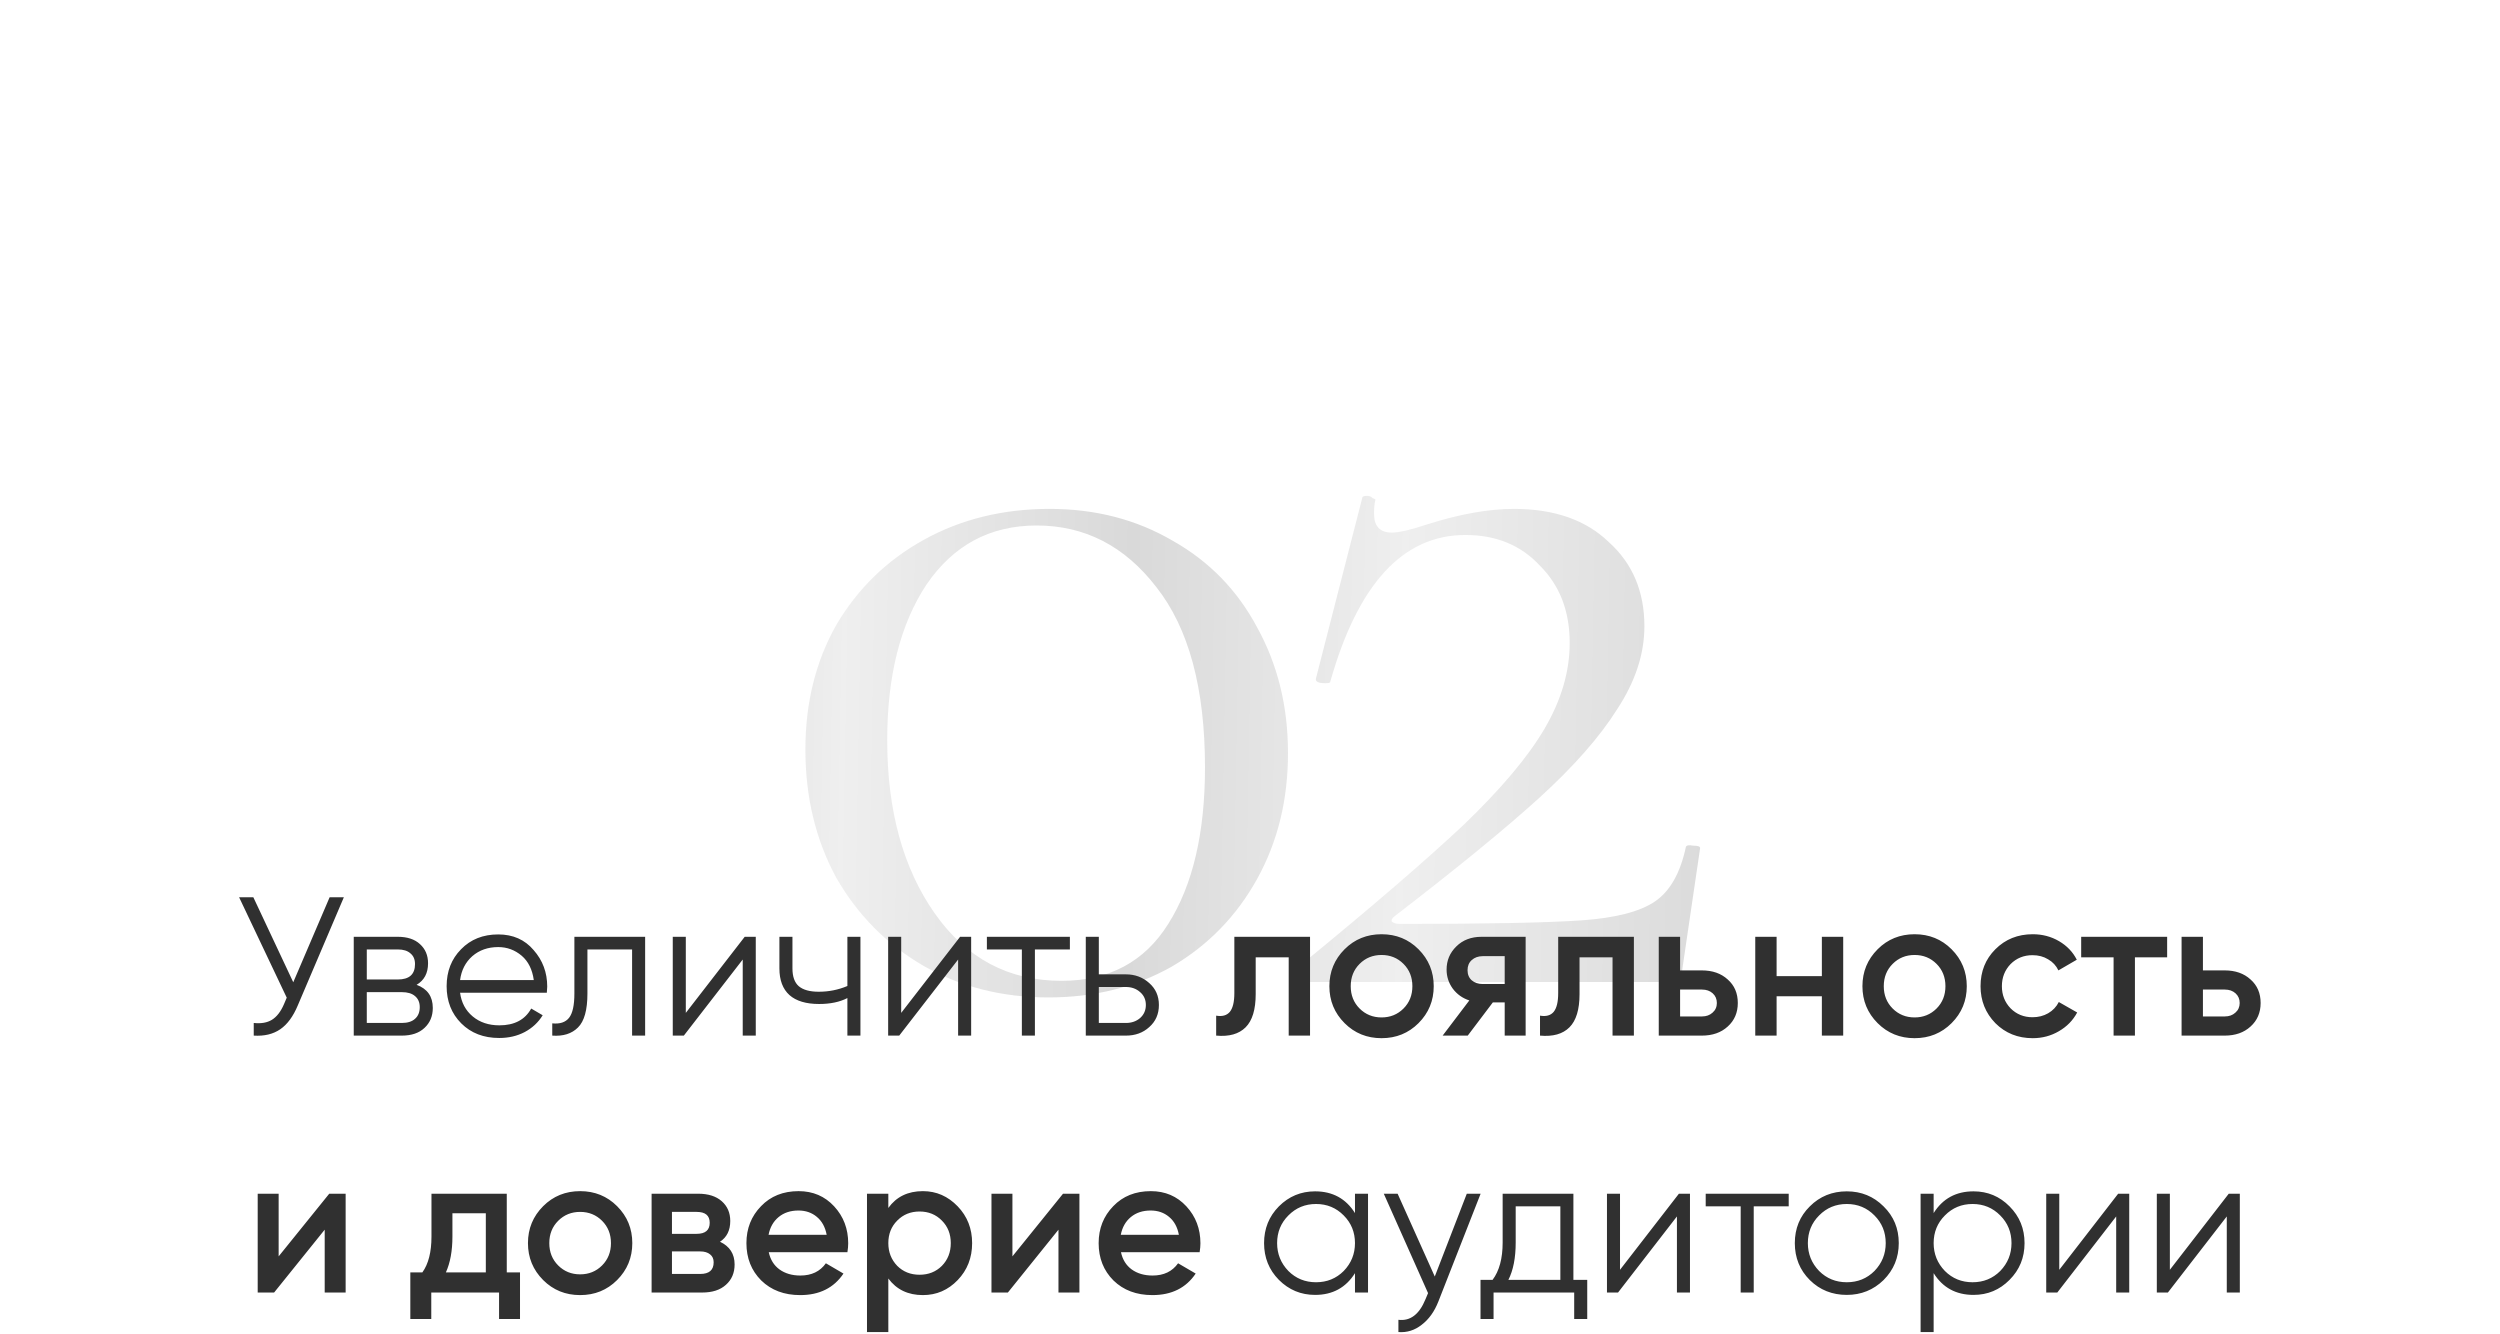 <?xml version="1.0" encoding="UTF-8"?> <svg xmlns="http://www.w3.org/2000/svg" width="253" height="135" viewBox="0 0 253 135" fill="none"> <path opacity="0.15" d="M106.106 100.94C101.386 100.94 97.146 99.86 93.386 97.7C89.706 95.54 86.786 92.58 84.626 88.82C82.546 84.98 81.506 80.66 81.506 75.86C81.506 71.14 82.546 66.94 84.626 63.26C86.786 59.58 89.746 56.7 93.506 54.62C97.266 52.54 101.506 51.5 106.226 51.5C110.866 51.5 115.026 52.58 118.706 54.74C122.386 56.82 125.226 59.74 127.226 63.5C129.306 67.26 130.346 71.5 130.346 76.22C130.346 80.94 129.306 85.18 127.226 88.94C125.146 92.7 122.266 95.66 118.586 97.82C114.906 99.9 110.746 100.94 106.106 100.94ZM107.426 99.26C112.226 99.26 115.826 97.34 118.226 93.5C120.706 89.58 121.946 84.3 121.946 77.66C121.946 69.66 120.306 63.58 117.026 59.42C113.826 55.26 109.786 53.18 104.906 53.18C100.186 53.18 96.466 55.18 93.746 59.18C91.106 63.18 89.786 68.42 89.786 74.9C89.786 82.02 91.386 87.86 94.586 92.42C97.786 96.98 102.066 99.26 107.426 99.26ZM131.733 97.58C138.773 91.82 144.213 87.14 148.053 83.54C151.893 79.86 154.653 76.58 156.333 73.7C158.013 70.82 158.853 67.94 158.853 65.06C158.853 61.86 157.853 59.26 155.853 57.26C153.933 55.18 151.413 54.14 148.293 54.14C141.973 54.14 137.413 59.1 134.613 69.02C134.613 69.1 134.453 69.14 134.133 69.14C133.413 69.14 133.093 68.98 133.173 68.66L137.853 50.42C137.853 50.26 138.013 50.18 138.333 50.18C138.573 50.18 138.773 50.26 138.933 50.42C139.173 50.5 139.253 50.58 139.173 50.66C139.093 50.98 139.053 51.42 139.053 51.98C139.053 53.26 139.653 53.9 140.853 53.9C141.573 53.9 142.773 53.62 144.453 53.06C147.733 52.02 150.653 51.5 153.213 51.5C157.293 51.5 160.493 52.62 162.813 54.86C165.213 57.02 166.413 59.86 166.413 63.38C166.413 66.18 165.493 68.98 163.653 71.78C161.893 74.58 159.253 77.58 155.733 80.78C152.293 83.9 147.453 87.86 141.213 92.66C140.893 92.9 140.773 93.1 140.853 93.26C141.013 93.42 141.293 93.5 141.693 93.5C150.493 93.5 156.613 93.38 160.053 93.14C163.493 92.9 165.973 92.26 167.493 91.22C169.013 90.18 170.053 88.34 170.613 85.7C170.693 85.54 170.933 85.5 171.333 85.58C171.813 85.58 172.053 85.66 172.053 85.82L170.253 98.06C170.253 98.38 170.133 98.7 169.893 99.02C169.733 99.26 169.493 99.38 169.173 99.38H132.573C132.173 99.38 131.853 99.18 131.613 98.78C131.373 98.3 131.413 97.9 131.733 97.58Z" fill="url(#paint0_linear_69_206)"></path> <path d="M29.678 99.404L33.358 90.804H34.798L30.138 101.744C29.672 102.864 29.078 103.671 28.358 104.164C27.638 104.657 26.745 104.871 25.678 104.804V103.524C26.425 103.604 27.038 103.497 27.518 103.204C28.012 102.897 28.418 102.371 28.738 101.624L29.018 100.964L24.198 90.804H25.638L29.678 99.404ZM42.159 99.664C43.252 100.064 43.799 100.844 43.799 102.004C43.799 102.831 43.519 103.504 42.959 104.024C42.412 104.544 41.646 104.804 40.659 104.804H35.799V94.804H40.259C41.219 94.804 41.966 95.051 42.499 95.544C43.046 96.037 43.319 96.684 43.319 97.484C43.319 98.484 42.932 99.211 42.159 99.664ZM40.259 96.084H37.119V99.124H40.259C41.419 99.124 41.999 98.604 41.999 97.564C41.999 97.097 41.846 96.737 41.539 96.484C41.246 96.217 40.819 96.084 40.259 96.084ZM37.119 103.524H40.659C41.246 103.524 41.692 103.384 41.999 103.104C42.319 102.824 42.479 102.431 42.479 101.924C42.479 101.444 42.319 101.071 41.999 100.804C41.692 100.537 41.246 100.404 40.659 100.404H37.119V103.524ZM50.419 94.564C51.912 94.564 53.106 95.091 53.999 96.144C54.919 97.184 55.379 98.417 55.379 99.844C55.379 99.911 55.366 100.117 55.339 100.464H46.559C46.692 101.464 47.119 102.264 47.839 102.864C48.559 103.464 49.459 103.764 50.539 103.764C52.059 103.764 53.132 103.197 53.759 102.064L54.919 102.744C54.479 103.464 53.872 104.031 53.099 104.444C52.339 104.844 51.479 105.044 50.519 105.044C48.946 105.044 47.666 104.551 46.679 103.564C45.692 102.577 45.199 101.324 45.199 99.804C45.199 98.297 45.686 97.051 46.659 96.064C47.632 95.064 48.886 94.564 50.419 94.564ZM50.419 95.844C49.379 95.844 48.506 96.151 47.799 96.764C47.106 97.377 46.692 98.184 46.559 99.184H54.019C53.872 98.117 53.466 97.297 52.799 96.724C52.106 96.137 51.312 95.844 50.419 95.844ZM58.128 94.804H65.288V104.804H63.968V96.084H59.448V100.544C59.448 102.211 59.128 103.357 58.488 103.984C57.861 104.611 56.995 104.884 55.888 104.804V103.564C56.661 103.644 57.228 103.457 57.588 103.004C57.948 102.551 58.128 101.731 58.128 100.544V94.804ZM69.404 102.504L75.364 94.804H76.484V104.804H75.164V97.104L69.204 104.804H68.084V94.804H69.404V102.504ZM85.756 99.784V94.804H87.076V104.804H85.756V101.004C84.982 101.404 84.029 101.604 82.896 101.604C81.576 101.604 80.576 101.304 79.896 100.704C79.216 100.091 78.876 99.191 78.876 98.004V94.804H80.196V98.004C80.196 98.831 80.409 99.431 80.836 99.804C81.276 100.177 81.949 100.364 82.856 100.364C83.869 100.364 84.836 100.171 85.756 99.784ZM91.201 102.504L97.161 94.804H98.281V104.804H96.961V97.104L91.001 104.804H89.881V94.804H91.201V102.504ZM99.873 94.804H108.272V96.084H104.732V104.804H103.412V96.084H99.873V94.804ZM111.201 98.604H113.941C114.861 98.604 115.648 98.897 116.301 99.484C116.954 100.057 117.281 100.797 117.281 101.704C117.281 102.624 116.954 103.371 116.301 103.944C115.674 104.517 114.888 104.804 113.941 104.804H109.881V94.804H111.201V98.604ZM111.201 103.524H113.941C114.514 103.524 114.994 103.357 115.381 103.024C115.768 102.677 115.961 102.237 115.961 101.704C115.961 101.171 115.768 100.737 115.381 100.404C114.994 100.057 114.514 99.884 113.941 99.884H111.201V103.524ZM124.916 94.804H132.576V104.804H130.416V96.884H127.076V100.604C127.076 102.164 126.736 103.284 126.056 103.964C125.376 104.644 124.382 104.924 123.076 104.804V102.784C123.689 102.891 124.149 102.764 124.456 102.404C124.762 102.031 124.916 101.397 124.916 100.504V94.804ZM143.553 103.544C142.539 104.557 141.293 105.064 139.813 105.064C138.333 105.064 137.086 104.557 136.073 103.544C135.046 102.517 134.533 101.271 134.533 99.804C134.533 98.337 135.046 97.091 136.073 96.064C137.086 95.051 138.333 94.544 139.813 94.544C141.293 94.544 142.539 95.051 143.553 96.064C144.579 97.091 145.093 98.337 145.093 99.804C145.093 101.271 144.579 102.517 143.553 103.544ZM136.693 99.804C136.693 100.711 136.993 101.464 137.593 102.064C138.193 102.664 138.933 102.964 139.813 102.964C140.693 102.964 141.433 102.664 142.033 102.064C142.633 101.464 142.933 100.711 142.933 99.804C142.933 98.897 142.633 98.144 142.033 97.544C141.433 96.944 140.693 96.644 139.813 96.644C138.933 96.644 138.193 96.944 137.593 97.544C136.993 98.144 136.693 98.897 136.693 99.804ZM149.935 94.804H154.395V104.804H152.275V101.444H151.075L148.535 104.804H145.995L148.695 101.244C148.002 101.017 147.442 100.617 147.015 100.044C146.602 99.471 146.395 98.831 146.395 98.124C146.395 97.204 146.722 96.424 147.375 95.784C148.028 95.131 148.882 94.804 149.935 94.804ZM150.055 99.584H152.275V96.764H150.055C149.602 96.764 149.228 96.897 148.935 97.164C148.655 97.417 148.515 97.757 148.515 98.184C148.515 98.611 148.655 98.951 148.935 99.204C149.228 99.457 149.602 99.584 150.055 99.584ZM157.689 94.804H165.349V104.804H163.189V96.884H159.849V100.604C159.849 102.164 159.509 103.284 158.829 103.964C158.149 104.644 157.156 104.924 155.849 104.804V102.784C156.462 102.891 156.922 102.764 157.229 102.404C157.536 102.031 157.689 101.397 157.689 100.504V94.804ZM170.026 98.204H172.226C173.306 98.204 174.179 98.511 174.846 99.124C175.526 99.724 175.866 100.517 175.866 101.504C175.866 102.477 175.526 103.271 174.846 103.884C174.179 104.497 173.306 104.804 172.226 104.804H167.866V94.804H170.026V98.204ZM170.026 102.864H172.246C172.673 102.864 173.026 102.737 173.306 102.484C173.599 102.231 173.746 101.904 173.746 101.504C173.746 101.104 173.606 100.777 173.326 100.524C173.046 100.271 172.686 100.144 172.246 100.144H170.026V102.864ZM184.372 98.784V94.804H186.532V104.804H184.372V100.824H179.792V104.804H177.632V94.804H179.792V98.784H184.372ZM197.498 103.544C196.485 104.557 195.238 105.064 193.758 105.064C192.278 105.064 191.031 104.557 190.018 103.544C188.991 102.517 188.478 101.271 188.478 99.804C188.478 98.337 188.991 97.091 190.018 96.064C191.031 95.051 192.278 94.544 193.758 94.544C195.238 94.544 196.485 95.051 197.498 96.064C198.525 97.091 199.038 98.337 199.038 99.804C199.038 101.271 198.525 102.517 197.498 103.544ZM190.638 99.804C190.638 100.711 190.938 101.464 191.538 102.064C192.138 102.664 192.878 102.964 193.758 102.964C194.638 102.964 195.378 102.664 195.978 102.064C196.578 101.464 196.878 100.711 196.878 99.804C196.878 98.897 196.578 98.144 195.978 97.544C195.378 96.944 194.638 96.644 193.758 96.644C192.878 96.644 192.138 96.944 191.538 97.544C190.938 98.144 190.638 98.897 190.638 99.804ZM205.711 105.064C204.204 105.064 202.944 104.557 201.931 103.544C200.931 102.517 200.431 101.271 200.431 99.804C200.431 98.311 200.931 97.064 201.931 96.064C202.944 95.051 204.204 94.544 205.711 94.544C206.684 94.544 207.571 94.777 208.371 95.244C209.171 95.711 209.771 96.337 210.171 97.124L208.311 98.204C208.084 97.724 207.738 97.351 207.271 97.084C206.818 96.804 206.291 96.664 205.691 96.664C204.811 96.664 204.071 96.964 203.471 97.564C202.884 98.177 202.591 98.924 202.591 99.804C202.591 100.684 202.884 101.431 203.471 102.044C204.071 102.644 204.811 102.944 205.691 102.944C206.278 102.944 206.804 102.811 207.271 102.544C207.751 102.264 208.111 101.884 208.351 101.404L210.211 102.464C209.784 103.264 209.164 103.897 208.351 104.364C207.551 104.831 206.671 105.064 205.711 105.064ZM210.615 94.804H219.315V96.884H216.055V104.804H213.895V96.884H210.615V94.804ZM222.936 98.204H225.136C226.216 98.204 227.09 98.511 227.756 99.124C228.436 99.724 228.776 100.517 228.776 101.504C228.776 102.477 228.436 103.271 227.756 103.884C227.09 104.497 226.216 104.804 225.136 104.804H220.776V94.804H222.936V98.204ZM222.936 102.864H225.156C225.583 102.864 225.936 102.737 226.216 102.484C226.51 102.231 226.656 101.904 226.656 101.504C226.656 101.104 226.516 100.777 226.236 100.524C225.956 100.271 225.596 100.144 225.156 100.144H222.936V102.864ZM28.199 127.144L33.319 120.804H34.979V130.804H32.859V124.444L27.739 130.804H26.079V120.804H28.199V127.144ZM51.285 120.804V128.764H52.625V133.484H50.505V130.804H43.645V133.484H41.525V128.764H42.745C43.359 127.911 43.665 126.704 43.665 125.144V120.804H51.285ZM45.125 128.764H49.165V122.784H45.785V125.144C45.785 126.584 45.565 127.791 45.125 128.764ZM62.449 129.544C61.436 130.557 60.189 131.064 58.709 131.064C57.229 131.064 55.983 130.557 54.969 129.544C53.943 128.517 53.429 127.271 53.429 125.804C53.429 124.337 53.943 123.091 54.969 122.064C55.983 121.051 57.229 120.544 58.709 120.544C60.189 120.544 61.436 121.051 62.449 122.064C63.476 123.091 63.989 124.337 63.989 125.804C63.989 127.271 63.476 128.517 62.449 129.544ZM55.589 125.804C55.589 126.711 55.889 127.464 56.489 128.064C57.089 128.664 57.829 128.964 58.709 128.964C59.589 128.964 60.329 128.664 60.929 128.064C61.529 127.464 61.829 126.711 61.829 125.804C61.829 124.897 61.529 124.144 60.929 123.544C60.329 122.944 59.589 122.644 58.709 122.644C57.829 122.644 57.089 122.944 56.489 123.544C55.889 124.144 55.589 124.897 55.589 125.804ZM72.862 125.664C73.849 126.131 74.342 126.897 74.342 127.964C74.342 128.817 74.049 129.504 73.462 130.024C72.889 130.544 72.089 130.804 71.062 130.804H65.942V120.804H70.662C71.676 120.804 72.469 121.057 73.042 121.564C73.616 122.071 73.902 122.737 73.902 123.564C73.902 124.511 73.556 125.211 72.862 125.664ZM70.502 122.644H68.002V124.864H70.502C71.382 124.864 71.822 124.491 71.822 123.744C71.822 123.011 71.382 122.644 70.502 122.644ZM68.002 128.924H70.862C71.769 128.924 72.222 128.531 72.222 127.744C72.222 127.397 72.102 127.131 71.862 126.944C71.622 126.744 71.289 126.644 70.862 126.644H68.002V128.924ZM85.758 126.724H77.799C77.959 127.471 78.319 128.051 78.879 128.464C79.452 128.877 80.159 129.084 80.999 129.084C82.132 129.084 82.992 128.671 83.579 127.844L85.359 128.884C84.385 130.337 82.925 131.064 80.978 131.064C79.365 131.064 78.052 130.571 77.038 129.584C76.038 128.584 75.538 127.324 75.538 125.804C75.538 124.324 76.032 123.077 77.019 122.064C77.992 121.051 79.258 120.544 80.819 120.544C82.272 120.544 83.472 121.057 84.418 122.084C85.365 123.111 85.838 124.357 85.838 125.824C85.838 126.091 85.812 126.391 85.758 126.724ZM77.778 124.964H83.659C83.512 124.177 83.178 123.571 82.659 123.144C82.152 122.717 81.532 122.504 80.799 122.504C79.999 122.504 79.332 122.724 78.799 123.164C78.265 123.604 77.925 124.204 77.778 124.964ZM93.399 120.544C94.759 120.544 95.933 121.057 96.919 122.084C97.892 123.097 98.379 124.337 98.379 125.804C98.379 127.284 97.892 128.531 96.919 129.544C95.946 130.557 94.772 131.064 93.399 131.064C91.892 131.064 90.726 130.504 89.899 129.384V134.804H87.739V120.804H89.899V122.244C90.713 121.111 91.879 120.544 93.399 120.544ZM90.799 128.104C91.399 128.704 92.153 129.004 93.059 129.004C93.966 129.004 94.719 128.704 95.319 128.104C95.919 127.491 96.219 126.724 96.219 125.804C96.219 124.884 95.919 124.124 95.319 123.524C94.719 122.911 93.966 122.604 93.059 122.604C92.153 122.604 91.399 122.911 90.799 123.524C90.199 124.124 89.899 124.884 89.899 125.804C89.899 126.711 90.199 127.477 90.799 128.104ZM102.457 127.144L107.577 120.804H109.237V130.804H107.117V124.444L101.997 130.804H100.337V120.804H102.457V127.144ZM121.403 126.724H113.443C113.603 127.471 113.963 128.051 114.523 128.464C115.096 128.877 115.803 129.084 116.643 129.084C117.776 129.084 118.636 128.671 119.223 127.844L121.003 128.884C120.03 130.337 118.57 131.064 116.623 131.064C115.01 131.064 113.696 130.571 112.683 129.584C111.683 128.584 111.183 127.324 111.183 125.804C111.183 124.324 111.676 123.077 112.663 122.064C113.636 121.051 114.903 120.544 116.463 120.544C117.916 120.544 119.116 121.057 120.063 122.084C121.01 123.111 121.483 124.357 121.483 125.824C121.483 126.091 121.456 126.391 121.403 126.724ZM113.423 124.964H119.303C119.156 124.177 118.823 123.571 118.303 123.144C117.796 122.717 117.176 122.504 116.443 122.504C115.643 122.504 114.976 122.724 114.443 123.164C113.91 123.604 113.57 124.204 113.423 124.964ZM137.124 122.764V120.804H138.444V130.804H137.124V128.844C136.204 130.311 134.857 131.044 133.084 131.044C131.657 131.044 130.437 130.537 129.424 129.524C128.424 128.511 127.924 127.271 127.924 125.804C127.924 124.337 128.424 123.097 129.424 122.084C130.437 121.071 131.657 120.564 133.084 120.564C134.857 120.564 136.204 121.297 137.124 122.764ZM130.384 128.624C131.144 129.384 132.077 129.764 133.184 129.764C134.29 129.764 135.224 129.384 135.984 128.624C136.744 127.837 137.124 126.897 137.124 125.804C137.124 124.697 136.744 123.764 135.984 123.004C135.224 122.231 134.29 121.844 133.184 121.844C132.077 121.844 131.144 122.231 130.384 123.004C129.624 123.764 129.244 124.697 129.244 125.804C129.244 126.897 129.624 127.837 130.384 128.624ZM145.199 129.184L148.439 120.804H149.839L145.559 131.724C145.159 132.737 144.599 133.517 143.879 134.064C143.172 134.624 142.385 134.871 141.519 134.804V133.564C142.719 133.711 143.632 133.017 144.259 131.484L144.519 130.864L140.039 120.804H141.439L145.199 129.184ZM159.228 120.804V129.524H160.628V133.484H159.308V130.804H151.148V133.484H149.828V129.524H151.048C151.728 128.617 152.068 127.357 152.068 125.744V120.804H159.228ZM152.648 129.524H157.908V122.084H153.388V125.744C153.388 127.291 153.142 128.551 152.648 129.524ZM163.945 128.504L169.905 120.804H171.025V130.804H169.705V123.104L163.745 130.804H162.625V120.804H163.945V128.504ZM172.617 120.804H181.017V122.084H177.477V130.804H176.157V122.084H172.617V120.804ZM190.615 129.544C189.588 130.544 188.348 131.044 186.895 131.044C185.415 131.044 184.168 130.544 183.155 129.544C182.141 128.531 181.635 127.284 181.635 125.804C181.635 124.324 182.141 123.084 183.155 122.084C184.168 121.071 185.415 120.564 186.895 120.564C188.361 120.564 189.601 121.071 190.615 122.084C191.641 123.084 192.155 124.324 192.155 125.804C192.155 127.271 191.641 128.517 190.615 129.544ZM184.095 128.624C184.855 129.384 185.788 129.764 186.895 129.764C188.001 129.764 188.935 129.384 189.695 128.624C190.455 127.837 190.835 126.897 190.835 125.804C190.835 124.697 190.455 123.764 189.695 123.004C188.935 122.231 188.001 121.844 186.895 121.844C185.788 121.844 184.855 122.231 184.095 123.004C183.335 123.764 182.955 124.697 182.955 125.804C182.955 126.897 183.335 127.837 184.095 128.624ZM199.724 120.564C201.15 120.564 202.364 121.071 203.364 122.084C204.377 123.097 204.884 124.337 204.884 125.804C204.884 127.271 204.377 128.511 203.364 129.524C202.364 130.537 201.15 131.044 199.724 131.044C197.95 131.044 196.604 130.311 195.684 128.844V134.804H194.364V120.804H195.684V122.764C196.604 121.297 197.95 120.564 199.724 120.564ZM196.824 128.624C197.584 129.384 198.517 129.764 199.624 129.764C200.73 129.764 201.664 129.384 202.424 128.624C203.184 127.837 203.564 126.897 203.564 125.804C203.564 124.697 203.184 123.764 202.424 123.004C201.664 122.231 200.73 121.844 199.624 121.844C198.517 121.844 197.584 122.231 196.824 123.004C196.064 123.764 195.684 124.697 195.684 125.804C195.684 126.897 196.064 127.837 196.824 128.624ZM208.398 128.504L214.358 120.804H215.478V130.804H214.158V123.104L208.198 130.804H207.078V120.804H208.398V128.504ZM219.59 128.504L225.55 120.804H226.67V130.804H225.35V123.104L219.39 130.804H218.27V120.804H219.59V128.504Z" fill="#303030"></path> <defs> <linearGradient id="paint0_linear_69_206" x1="56.91" y1="30.548" x2="179.031" y2="32.705" gradientUnits="userSpaceOnUse"> <stop offset="0.082"></stop> <stop offset="0.238" stop-color="#919191"></stop> <stop offset="0.477"></stop> <stop offset="0.702" stop-color="#919191"></stop> <stop offset="0.98"></stop> </linearGradient> </defs> </svg> 